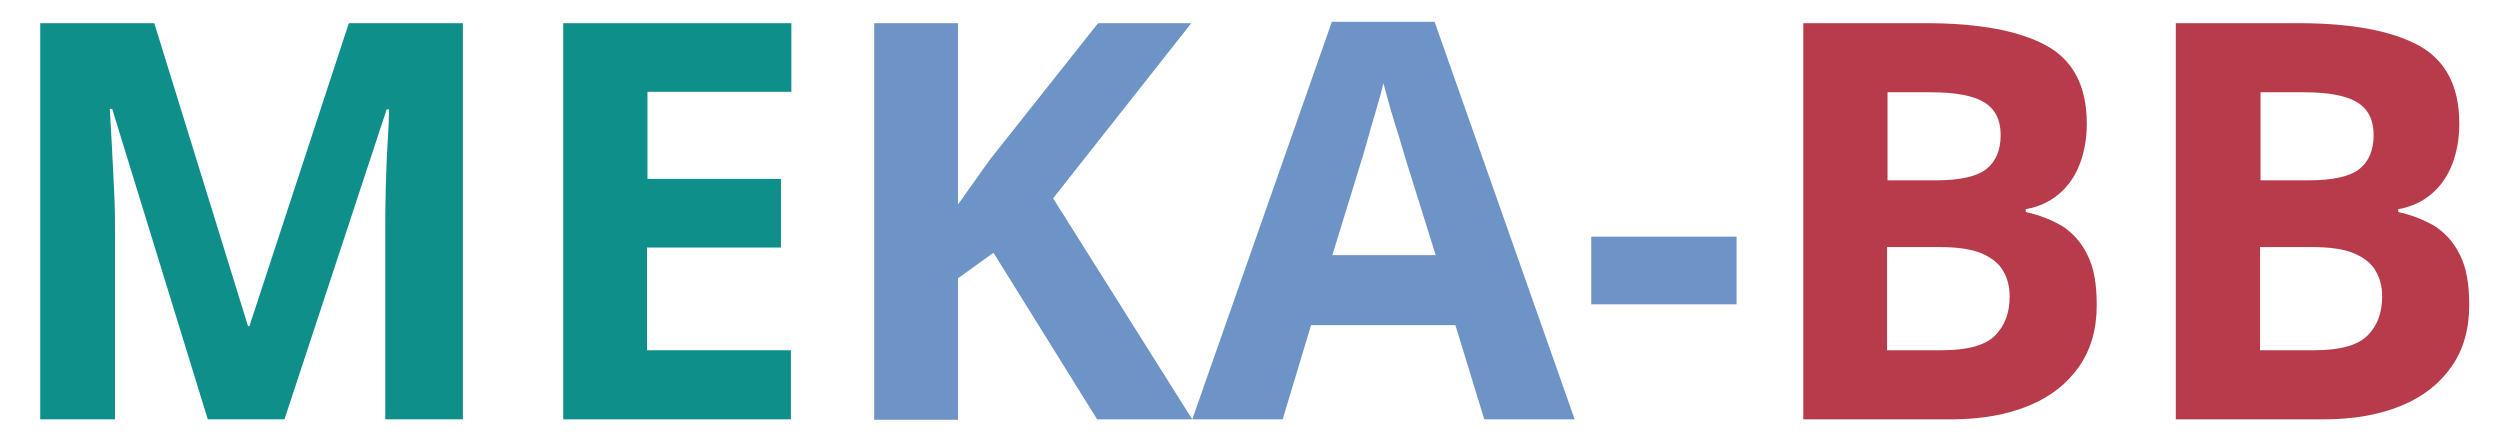 <?xml version="1.0" encoding="utf-8"?>
<!-- Generator: Adobe Illustrator 21.0.0, SVG Export Plug-In . SVG Version: 6.00 Build 0)  -->
<svg version="1.1" id="Ebene_1" xmlns="http://www.w3.org/2000/svg" xmlns:xlink="http://www.w3.org/1999/xlink" x="0px" y="0px"
	 viewBox="0 0 528.2 94.1" style="enable-background:new 0 0 528.2 94.1;" xml:space="preserve">
<style type="text/css">
	.st0{fill:#0E8F8A;}
	.st1{fill:#6D93C7;}
	.st2{fill:#B73B4B;}
</style>
<g>
	<path class="st0" d="M43.9,88.6L23.7,23h-0.5c0.1,1.6,0.2,3.9,0.4,7.1c0.2,3.1,0.3,6.5,0.5,10c0.2,3.5,0.2,6.8,0.2,9.6v38.9H8.5
		V4.9h24.1l19.8,64h0.3l21-64h24.1v83.7H81.4V49c0-2.6,0-5.7,0.1-9.1c0.1-3.4,0.2-6.7,0.4-9.8c0.2-3.1,0.3-5.4,0.3-7h-0.5L60.1,88.6
		H43.9z"/>
	<path class="st0" d="M167.1,88.6H119V4.9h48.2v14.5h-30.4v18.4H165v14.5h-28.3V74h30.4V88.6z"/>
</g>
<g>
	<path class="st1" d="M251.9,88.6h-20.1l-21.9-35.2l-7.5,5.4v29.9h-17.7V4.9h17.7v38.3c1.2-1.6,2.3-3.3,3.5-4.9
		c1.1-1.6,2.3-3.3,3.5-4.9L232,4.9h19.7l-29.2,37L251.9,88.6z"/>
	<path class="st1" d="M313.6,88.6l-6.1-19.9h-30.5L271,88.6h-19.1l29.5-84h21.7l29.6,84H313.6z M303.3,53.8l-6.1-19.5
		c-0.4-1.3-0.9-3-1.5-5c-0.6-2-1.3-4.1-1.9-6.2c-0.6-2.1-1.1-4-1.5-5.5c-0.4,1.6-0.9,3.5-1.6,5.8c-0.7,2.3-1.3,4.5-1.9,6.6
		c-0.6,2.1-1,3.5-1.3,4.4l-6,19.5H303.3z"/>
	<path class="st1" d="M336.2,64.3V50h30.7v14.3H336.2z"/>
</g>
<g>
	<path class="st2" d="M381,4.9h26c11.1,0,19.6,1.6,25.3,4.7c5.7,3.1,8.6,8.6,8.6,16.5c0,3.2-0.5,6-1.5,8.6c-1,2.6-2.5,4.7-4.4,6.3
		c-1.9,1.6-4.2,2.7-7,3.2v0.6c2.8,0.6,5.3,1.6,7.6,2.9c2.2,1.4,4.1,3.4,5.4,6.1c1.4,2.7,2,6.2,2,10.6c0,5.1-1.2,9.4-3.7,13
		c-2.5,3.6-6,6.4-10.6,8.3c-4.6,1.9-10.1,2.9-16.4,2.9H381V4.9z M398.7,38.1H409c5.1,0,8.7-0.8,10.7-2.4c2-1.6,3-4,3-7.2
		c0-3.2-1.2-5.5-3.5-6.9c-2.3-1.4-6.1-2.1-11.1-2.1h-9.3V38.1z M398.7,52.2V74h11.6c5.3,0,9.1-1,11.2-3.1c2.1-2.1,3.1-4.8,3.1-8.3
		c0-2.1-0.5-3.9-1.4-5.4c-0.9-1.6-2.5-2.8-4.6-3.7c-2.2-0.9-5.1-1.3-8.9-1.3H398.7z"/>
	<path class="st2" d="M459.7,4.9h26c11.1,0,19.6,1.6,25.3,4.7c5.7,3.1,8.6,8.6,8.6,16.5c0,3.2-0.5,6-1.5,8.6c-1,2.6-2.5,4.7-4.4,6.3
		c-1.9,1.6-4.2,2.7-7,3.2v0.6c2.8,0.6,5.3,1.6,7.6,2.9c2.2,1.4,4.1,3.4,5.4,6.1c1.4,2.7,2,6.2,2,10.6c0,5.1-1.2,9.4-3.7,13
		c-2.5,3.6-6,6.4-10.6,8.3c-4.6,1.9-10.1,2.9-16.4,2.9h-31.3V4.9z M477.5,38.1h10.3c5.1,0,8.7-0.8,10.7-2.4c2-1.6,3-4,3-7.2
		c0-3.2-1.2-5.5-3.5-6.9c-2.3-1.4-6.1-2.1-11.1-2.1h-9.3V38.1z M477.5,52.2V74H489c5.3,0,9.1-1,11.2-3.1c2.1-2.1,3.1-4.8,3.1-8.3
		c0-2.1-0.5-3.9-1.4-5.4c-0.9-1.6-2.5-2.8-4.6-3.7c-2.2-0.9-5.1-1.3-8.9-1.3H477.5z"/>
</g>
</svg>

